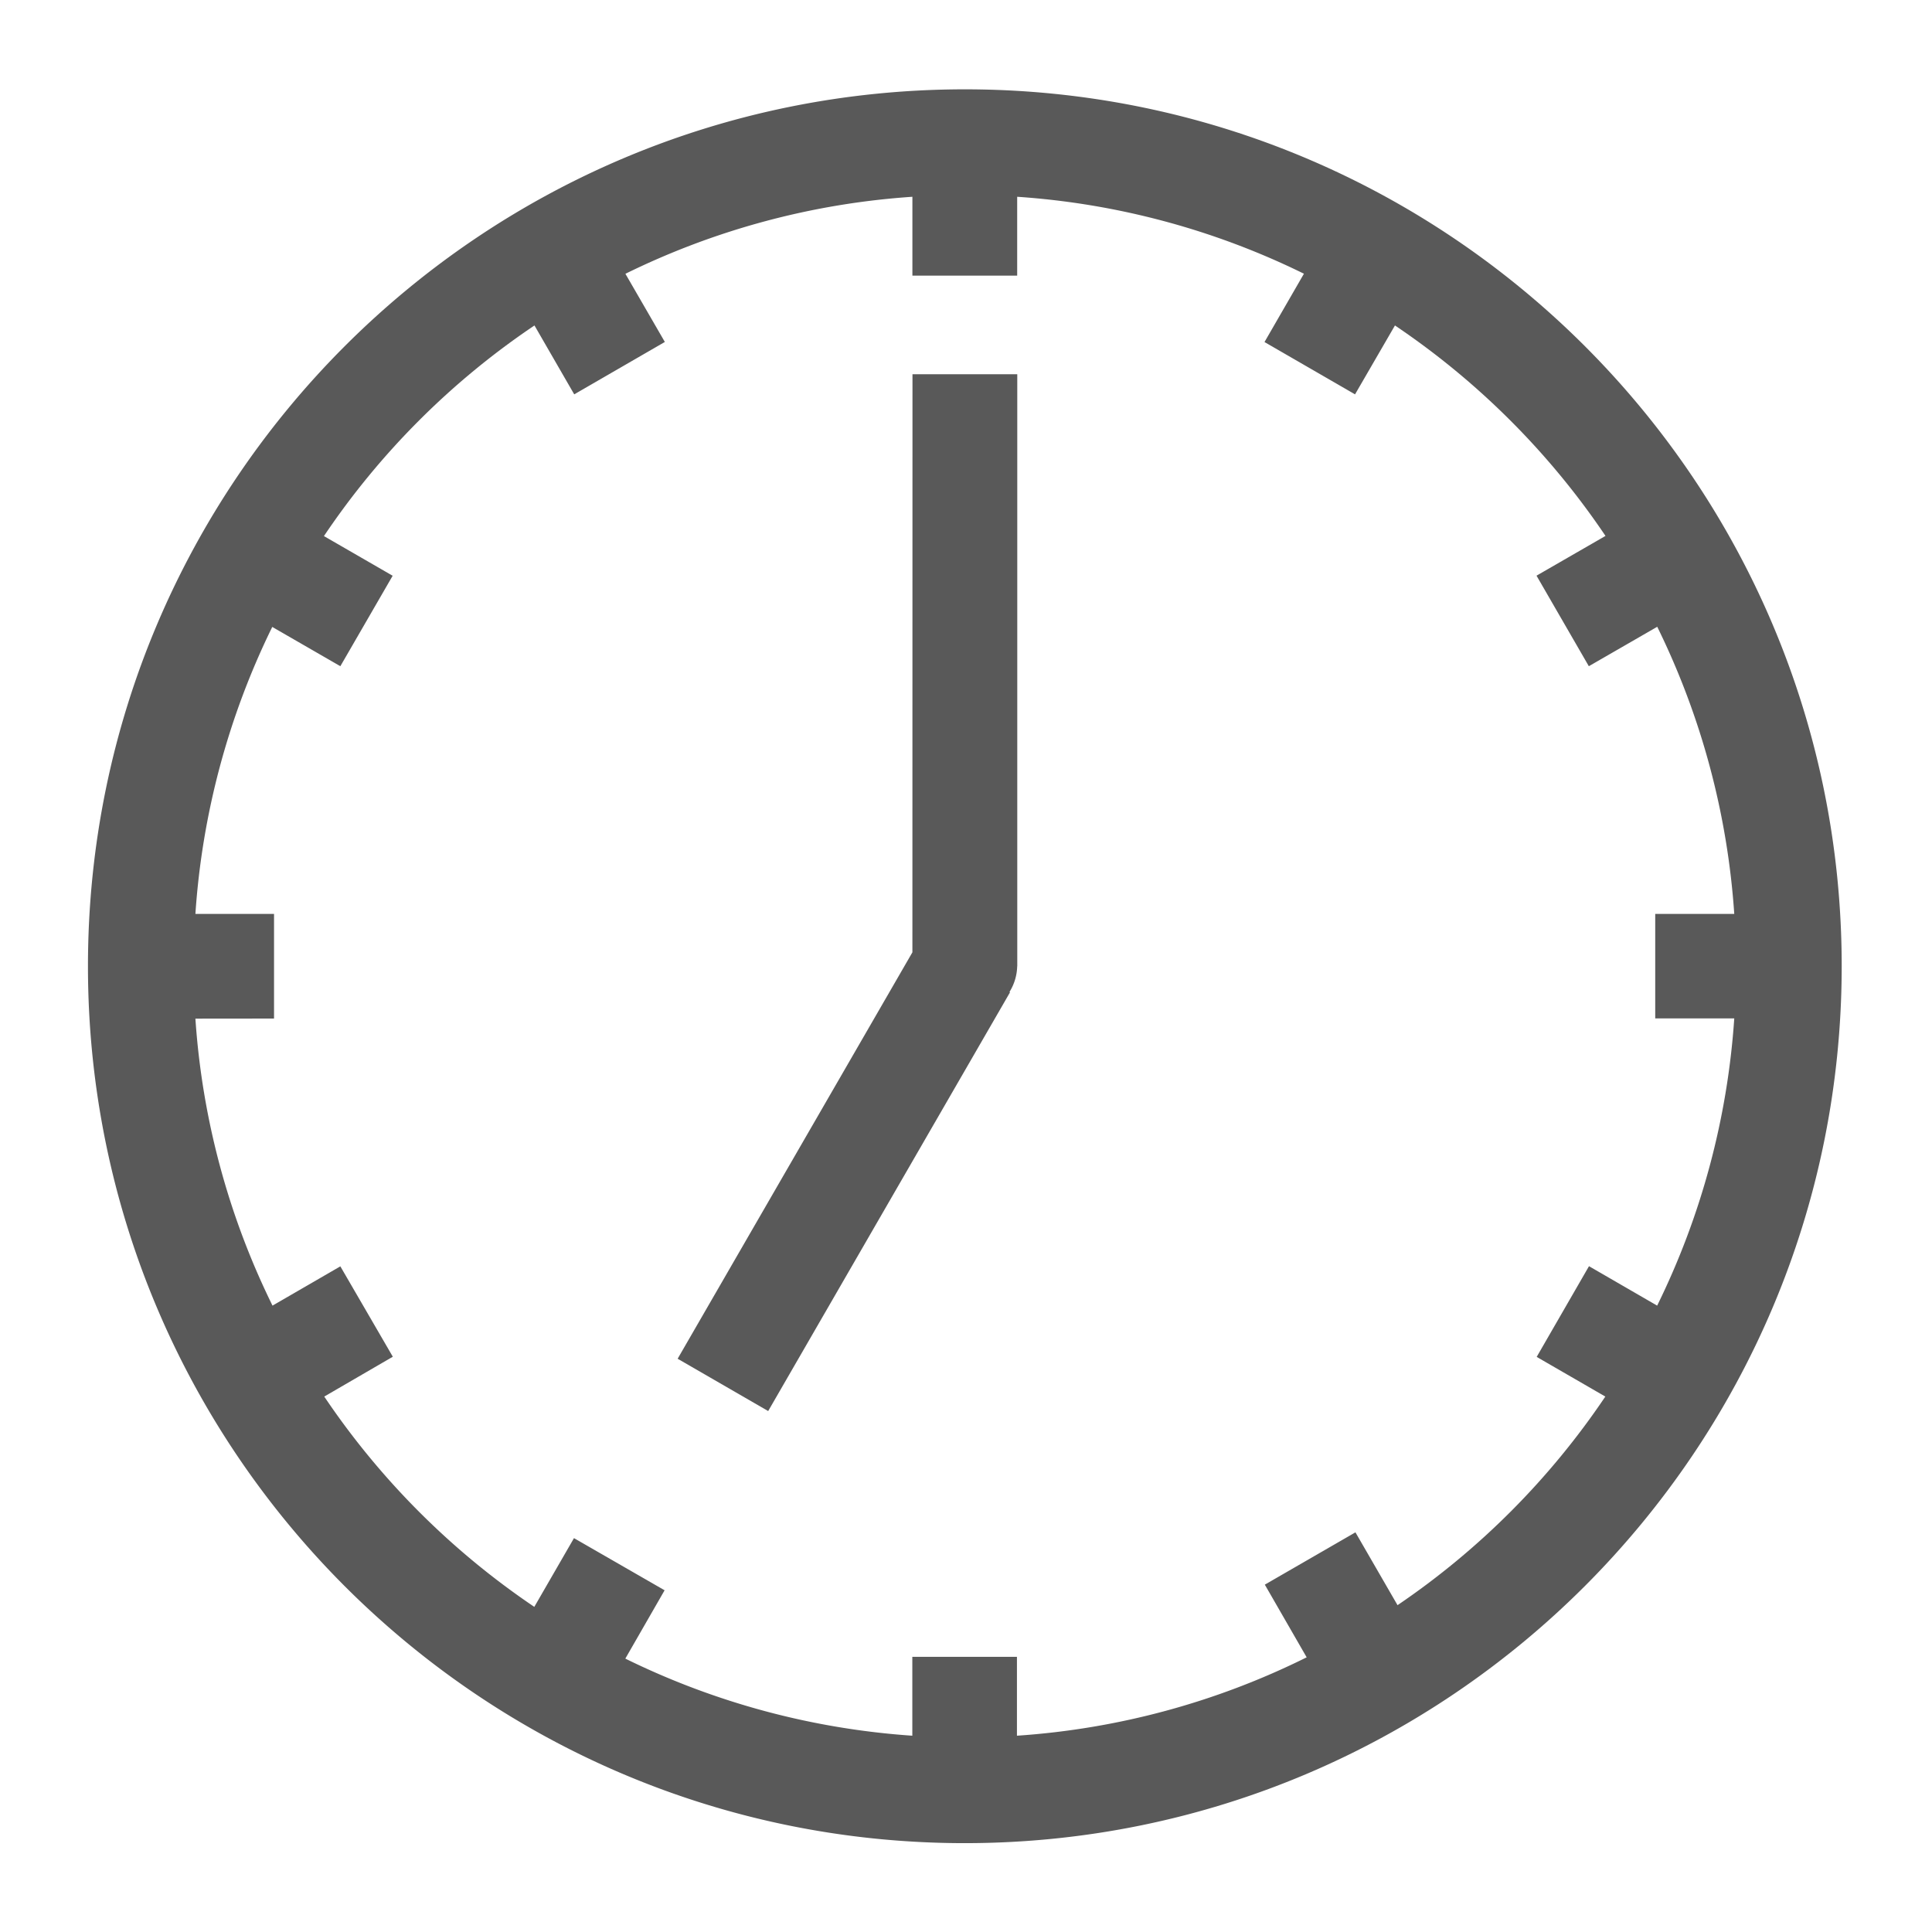 <svg xmlns="http://www.w3.org/2000/svg" width="32" height="32" viewBox="0 0 32 32">
    <defs>
        <clipPath id="a">
            <path d="M0 24h24V0H0z"/>
        </clipPath>
    </defs>
    <g clip-path="url(#a)" transform="matrix(1.333 0 0 -1.333 0 32)">
        <path fill="#595959" d="M11.337 12.173L8.42 7.123l1.125-.65 3.005 5.203-.007.004a.629.629 0 0 1 .096.32h.001v7.356h-1.302z"/>
        <path fill="#595959" d="M17.365 4.061l-.523.905-1.126-.65.52-.903a9.52 9.52 0 0 0-3.6-.974v.98h-1.3v-.98a9.558 9.558 0 0 0-3.566.958l.488.849-1.126.648-.493-.854a9.661 9.661 0 0 0-2.61 2.613l.852.495-.652 1.123-.843-.488a9.525 9.525 0 0 0-.958 3.566l.977.001v1.3h-.977a9.55 9.55 0 0 0 .955 3.566l.846-.488.65 1.124-.854.493a9.624 9.624 0 0 0 2.616 2.617l.494-.856 1.126.651-.49.847a9.524 9.524 0 0 0 3.566.957v-.98h1.302v.98a9.527 9.527 0 0 0 3.563-.956l-.49-.849 1.125-.65.496.856a9.659 9.659 0 0 0 2.616-2.615l-.857-.494.65-1.125.85.49a9.543 9.543 0 0 0 .957-3.568h-.982v-1.298h.982a9.54 9.54 0 0 0-.958-3.569l-.847.49-.65-1.127.853-.493a9.62 9.62 0 0 0-2.582-2.592M11.99 22.896C5.97 22.896 1.093 18.018 1.093 12c0-6.014 4.876-10.896 10.896-10.896 6.014.002 10.893 4.88 10.895 10.896 0 6.02-4.88 10.896-10.895 10.896"/>
    </g>
</svg>
